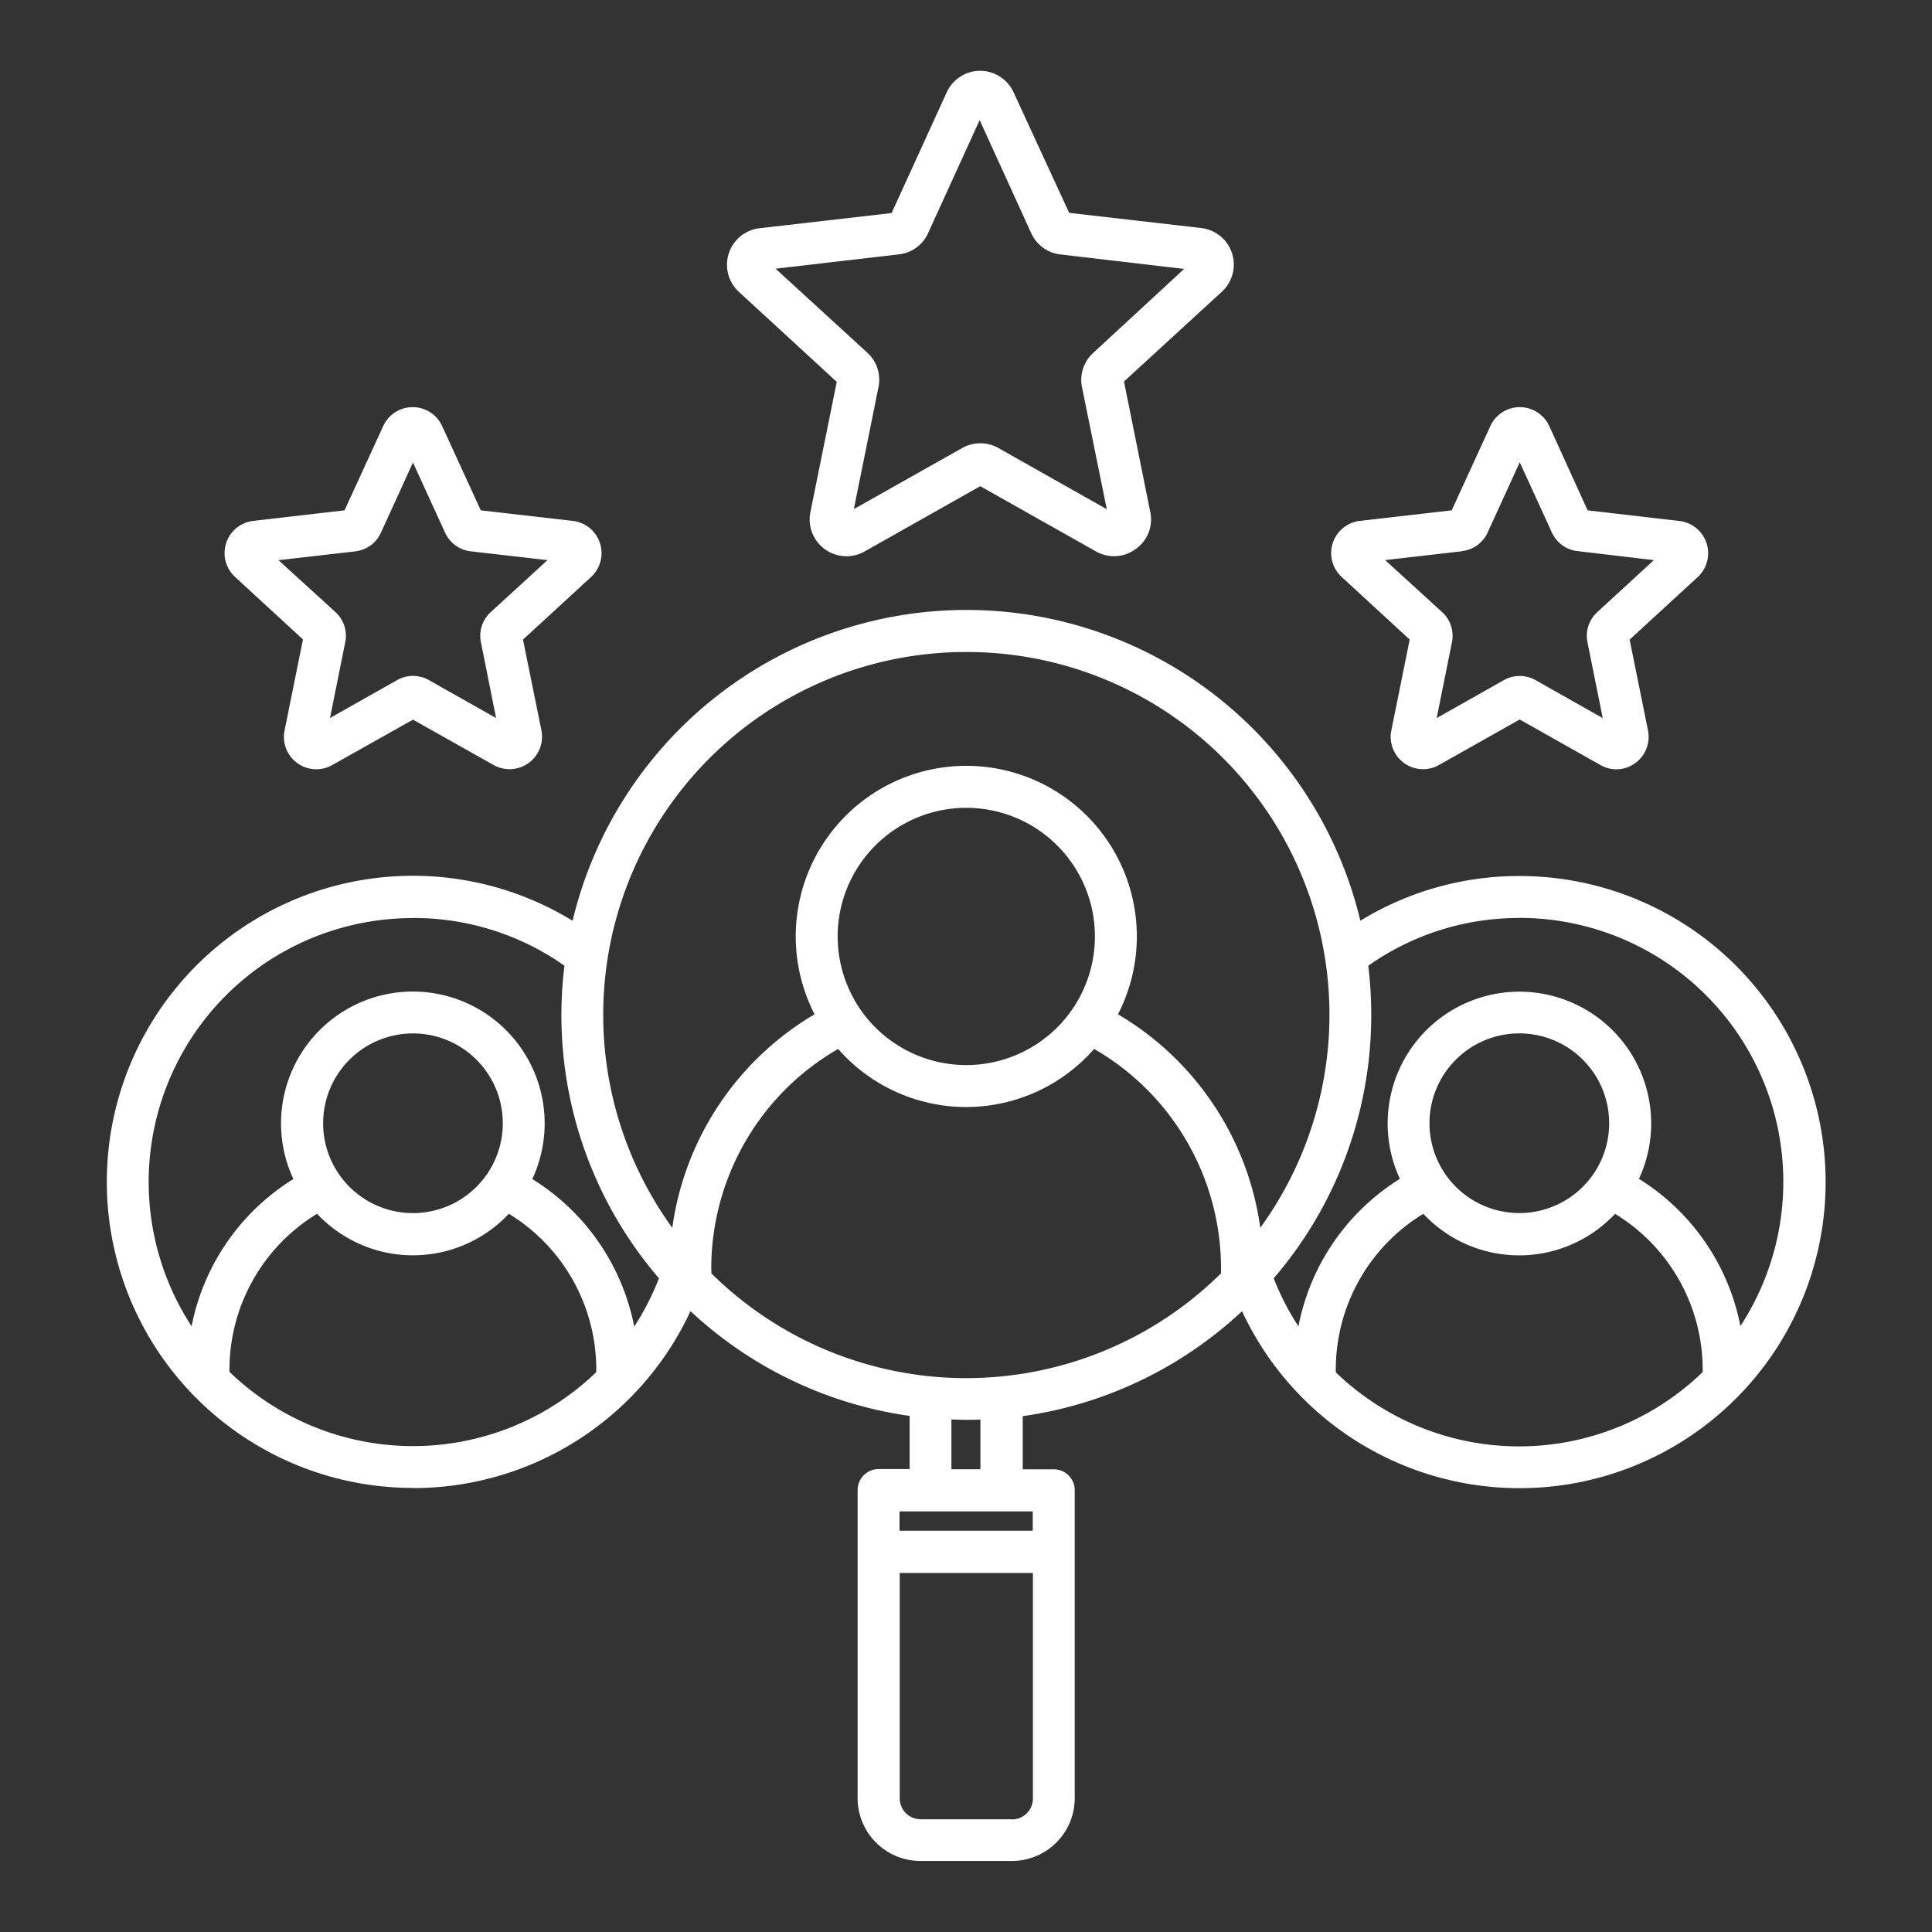 <svg xmlns="http://www.w3.org/2000/svg" xmlns:xlink="http://www.w3.org/1999/xlink" width="40" height="40" viewBox="0 0 40 40">
  <rect x="0" y="0" width="40" height="40" fill="#333333" stroke="none"/>
  <defs>
    <clipPath id="clip-path">
      <rect id="Rectangle_153650" data-name="Rectangle 153650" width="40" height="40" fill="#fff"/>
    </clipPath>
  </defs>
  <g id="Shaping_timeless_impact_2" data-name="Shaping timeless impact 2" clip-path="url(#clip-path)">
    <path id="Path_73348" data-name="Path 73348" d="M5.138,9.949a.662.662,0,0,0,.534-.387L6.335,8.11,7,9.562a.664.664,0,0,0,.534.387l1.586.182L7.943,11.209a.665.665,0,0,0-.2.627L8.056,13.4l-1.39-.785a.666.666,0,0,0-.659,0l-1.39.785.315-1.565a.664.664,0,0,0-.2-.627L3.551,10.132l1.586-.182ZM4.057,11.775l-.38,1.881a.67.67,0,0,0,.986.718l1.672-.94,1.672.94a.673.673,0,0,0,.988-.717l-.382-1.881,1.414-1.3a.672.672,0,0,0-.378-1.157L7.739,9.1l-.8-1.745a.671.671,0,0,0-1.22,0L4.918,9.1l-1.894.219a.671.671,0,0,0-.377,1.156l1.413,1.3M28.052,9.944a.662.662,0,0,0,.534-.387l.664-1.452.664,1.452a.664.664,0,0,0,.534.387l1.578.187-1.173,1.078a.664.664,0,0,0-.2.627l.315,1.565-1.389-.785a.669.669,0,0,0-.659,0l-1.39.785.315-1.565a.664.664,0,0,0-.2-.627L26.463,10.13l1.586-.182Zm-1.08,1.827-.38,1.881a.67.67,0,0,0,.985.721l1.672-.943,1.671.943a.68.68,0,0,0,.329.089.672.672,0,0,0,.669-.674.658.658,0,0,0-.013-.13l-.38-1.881,1.414-1.3a.672.672,0,0,0-.378-1.156L30.655,9.1l-.794-1.745a.671.671,0,0,0-1.22,0l-.8,1.745-1.906.219a.671.671,0,0,0-.376,1.157l1.413,1.3ZM16.4,3.8a.75.75,0,0,0,.6-.439l1.068-2.341,1.068,2.343a.755.755,0,0,0,.606.439l2.559.3L20.419,5.84a.755.755,0,0,0-.232.712L20.7,9.077,18.456,7.81a.765.765,0,0,0-.75,0L15.463,9.074l.51-2.525a.758.758,0,0,0-.23-.712l-1.9-1.74ZM15.109,6.44l-.546,2.7a.762.762,0,0,0,1.12.813L18.08,8.6,20.475,9.95A.756.756,0,0,0,21.3,9.9a.748.748,0,0,0,.3-.767l-.544-2.7,2.027-1.86a.762.762,0,0,0-.428-1.318l-2.734-.314L18.77.445a.761.761,0,0,0-1.384,0l-1.141,2.5-2.734.314a.762.762,0,0,0-.428,1.318ZM6.336,17.54a5.41,5.41,0,0,1,3.135.988A8.362,8.362,0,0,0,11.428,25a5.475,5.475,0,0,1-.512,1,4.634,4.634,0,0,0-2.11-3.055,2.729,2.729,0,1,0-4.947,0,4.631,4.631,0,0,0-2.107,3.048,5.464,5.464,0,0,1,4.579-8.451Zm11.456-5.507a7.51,7.51,0,0,1,6.086,11.921,6.1,6.1,0,0,0-2.946-4.42,3.531,3.531,0,1,0-6.282,0,6.1,6.1,0,0,0-2.946,4.42,7.512,7.512,0,0,1,6.089-11.921M29.247,17.54a5.4,5.4,0,0,0-3.133.988,8.718,8.718,0,0,1,.061,1.02A8.353,8.353,0,0,1,24.156,25a5.327,5.327,0,0,0,.512.994,4.626,4.626,0,0,1,2.1-3.053,2.728,2.728,0,1,1,4.95,0,4.626,4.626,0,0,1,2.1,3.048,5.464,5.464,0,0,0-4.577-8.451m0,6.111a1.86,1.86,0,1,1,1.86-1.86,1.86,1.86,0,0,1-1.86,1.86m-3.8,3.292V26.9a3.775,3.775,0,0,1,1.812-3.235,2.721,2.721,0,0,0,3.847.123q.064-.06.123-.123a3.776,3.776,0,0,1,1.814,3.24c0,.012,0,.023,0,.036a5.463,5.463,0,0,1-7.595.006Zm-7.358,2.012h-.6V27.924c.1,0,.2.006.3.006s.2,0,.3-.006Zm1.076,1.273H16.409v-.4h2.758v.4ZM18.735,36.2H16.844a.433.433,0,0,1-.431-.431V31.1H19.17v4.672a.432.432,0,0,1-.431.431Zm-.944-15.615a2.663,2.663,0,1,0-2.663-2.663,2.663,2.663,0,0,0,2.663,2.663m-5.278,4.232v.08a7.5,7.5,0,0,0,10.552,0v-.08a5.249,5.249,0,0,0-2.627-4.566,3.521,3.521,0,0,1-5.3,0,5.249,5.249,0,0,0-2.627,4.566ZM6.335,23.65a1.86,1.86,0,1,0-1.86-1.86,1.86,1.86,0,0,0,1.86,1.86m-3.8,3.285a5.465,5.465,0,0,0,7.595.008V26.9A3.775,3.775,0,0,0,8.32,23.664a2.721,2.721,0,0,1-3.847.123q-.064-.06-.123-.123A3.776,3.776,0,0,0,2.536,26.9v.036Zm3.8,2.408a6.327,6.327,0,0,0,5.746-3.663,8.355,8.355,0,0,0,4.537,2.169v1.1h-.642a.436.436,0,0,0-.435.435v6.379a1.3,1.3,0,0,0,1.3,1.3h1.895a1.3,1.3,0,0,0,1.3-1.3V29.388a.434.434,0,0,0-.432-.434H18.96v-1.1A8.352,8.352,0,0,0,23.5,25.681a6.337,6.337,0,1,0,5.75-9.01,6.273,6.273,0,0,0-3.3.926,8.385,8.385,0,0,0-16.31,0,6.337,6.337,0,1,0-3.3,11.743Z" transform="translate(2.215 1.466)" fill="#fff" fill-rule="evenodd"/>
  </g>
</svg>

